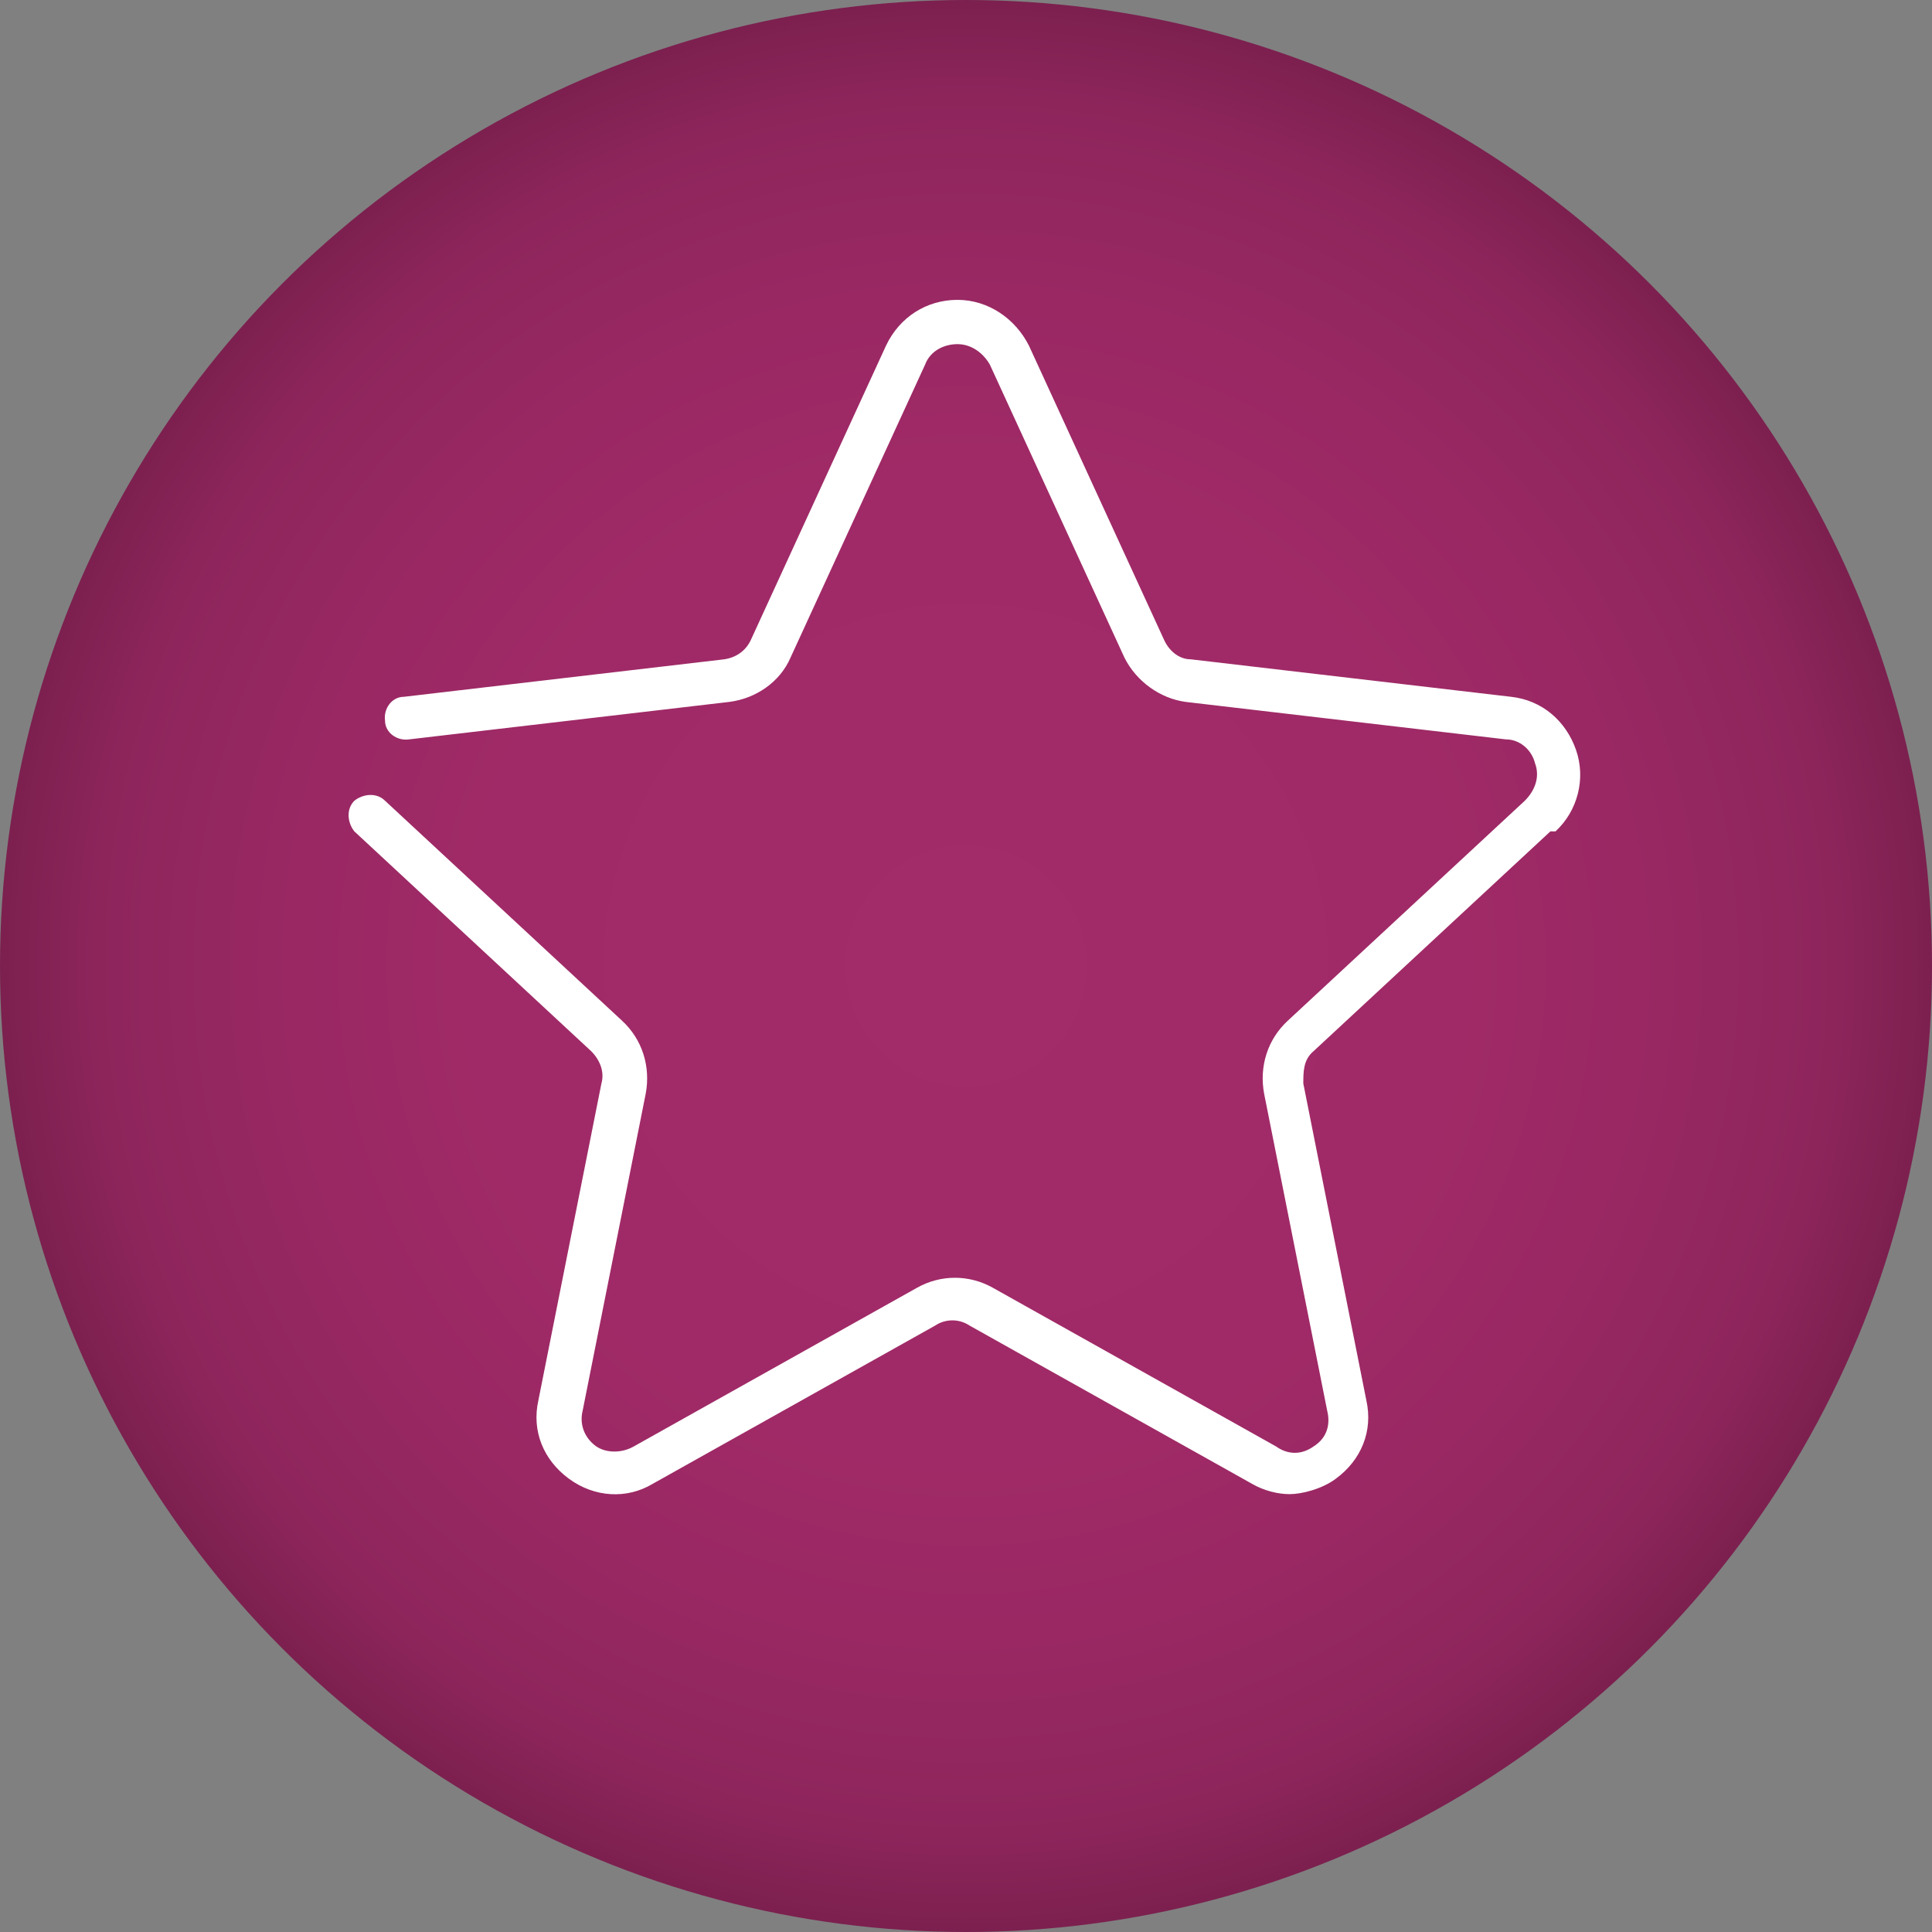<?xml version="1.0" encoding="UTF-8"?>
<svg id="Laag_1" xmlns="http://www.w3.org/2000/svg" version="1.1" xmlns:xlink="http://www.w3.org/1999/xlink" viewBox="0 0 113.4 113.4">
  <rect x="0" y="0" width="113.4" height="113.4" fill="#808080" stroke="none"/>
  <!-- Generator: Adobe Illustrator 29.2.0, SVG Export Plug-In . SVG Version: 2.1.0 Build 108)  -->
  <defs>
    <style>
      .st0 {
        fill: #fff;
      }

      .st1 {
        fill: url(#Naamloos_verloop);
      }
    </style>
    <radialGradient id="Naamloos_verloop" data-name="Naamloos verloop" cx="56.7" cy="56.8" fx="56.7" fy="56.8" r="56.7" gradientTransform="translate(0 113.5) scale(1 -1)" gradientUnits="userSpaceOnUse">
      <stop offset="0" stop-color="#a22b69"/>
      <stop offset=".5" stop-color="#a02a67"/>
      <stop offset=".7" stop-color="#992863"/>
      <stop offset=".9" stop-color="#8d255b"/>
      <stop offset="1" stop-color="#7c204f"/>
      <stop offset="1" stop-color="#791f4d"/>
    </radialGradient>
  </defs>
  <circle class="st1" cx="56.7" cy="56.7" r="56.7"/>
  <path class="st0" d="M91.3,48.8c1.3-1.2,1.8-3.1,1.2-4.8-.6-1.7-2-2.9-3.8-3.1l-18.8-2.2c-.7,0-1.3-.5-1.6-1.2l-7.9-17.2c-.8-1.6-2.4-2.7-4.2-2.7s-3.4,1-4.2,2.7l-7.9,17.2c-.3.7-.9,1.1-1.6,1.2l-18.8,2.2c-.7,0-1.2.7-1.1,1.4,0,.7.7,1.2,1.4,1.1l18.8-2.2c1.6-.2,3-1.2,3.6-2.6l7.9-17.2c.3-.8,1.1-1.2,1.9-1.2s1.5.5,1.9,1.2l7.9,17.2c.7,1.4,2.1,2.4,3.6,2.6l18.8,2.2c.8,0,1.5.6,1.7,1.4.3.8,0,1.6-.6,2.2l-13.9,12.9c-1.2,1.1-1.7,2.7-1.4,4.3l3.7,18.6c.2.8,0,1.6-.8,2.1-.7.5-1.5.5-2.2,0l-16.6-9.3c-1.4-.8-3.1-.8-4.5,0l-16.6,9.3c-.7.4-1.6.4-2.2,0-.7-.5-1-1.3-.8-2.1l3.7-18.6c.3-1.6-.2-3.2-1.4-4.3l-13.9-12.9c-.5-.5-1.3-.4-1.8,0-.5.5-.4,1.3,0,1.8l13.9,12.9c.5.5.8,1.2.6,1.9l-3.7,18.6c-.4,1.8.3,3.5,1.8,4.6s3.4,1.2,4.9.3l16.6-9.3c.6-.4,1.4-.4,2,0l16.6,9.3c.7.4,1.5.6,2.2.6s1.9-.3,2.7-.9c1.5-1.1,2.2-2.8,1.8-4.6l-3.7-18.6c0-.7,0-1.4.6-1.9l13.9-12.9h.3Z"/>
</svg>